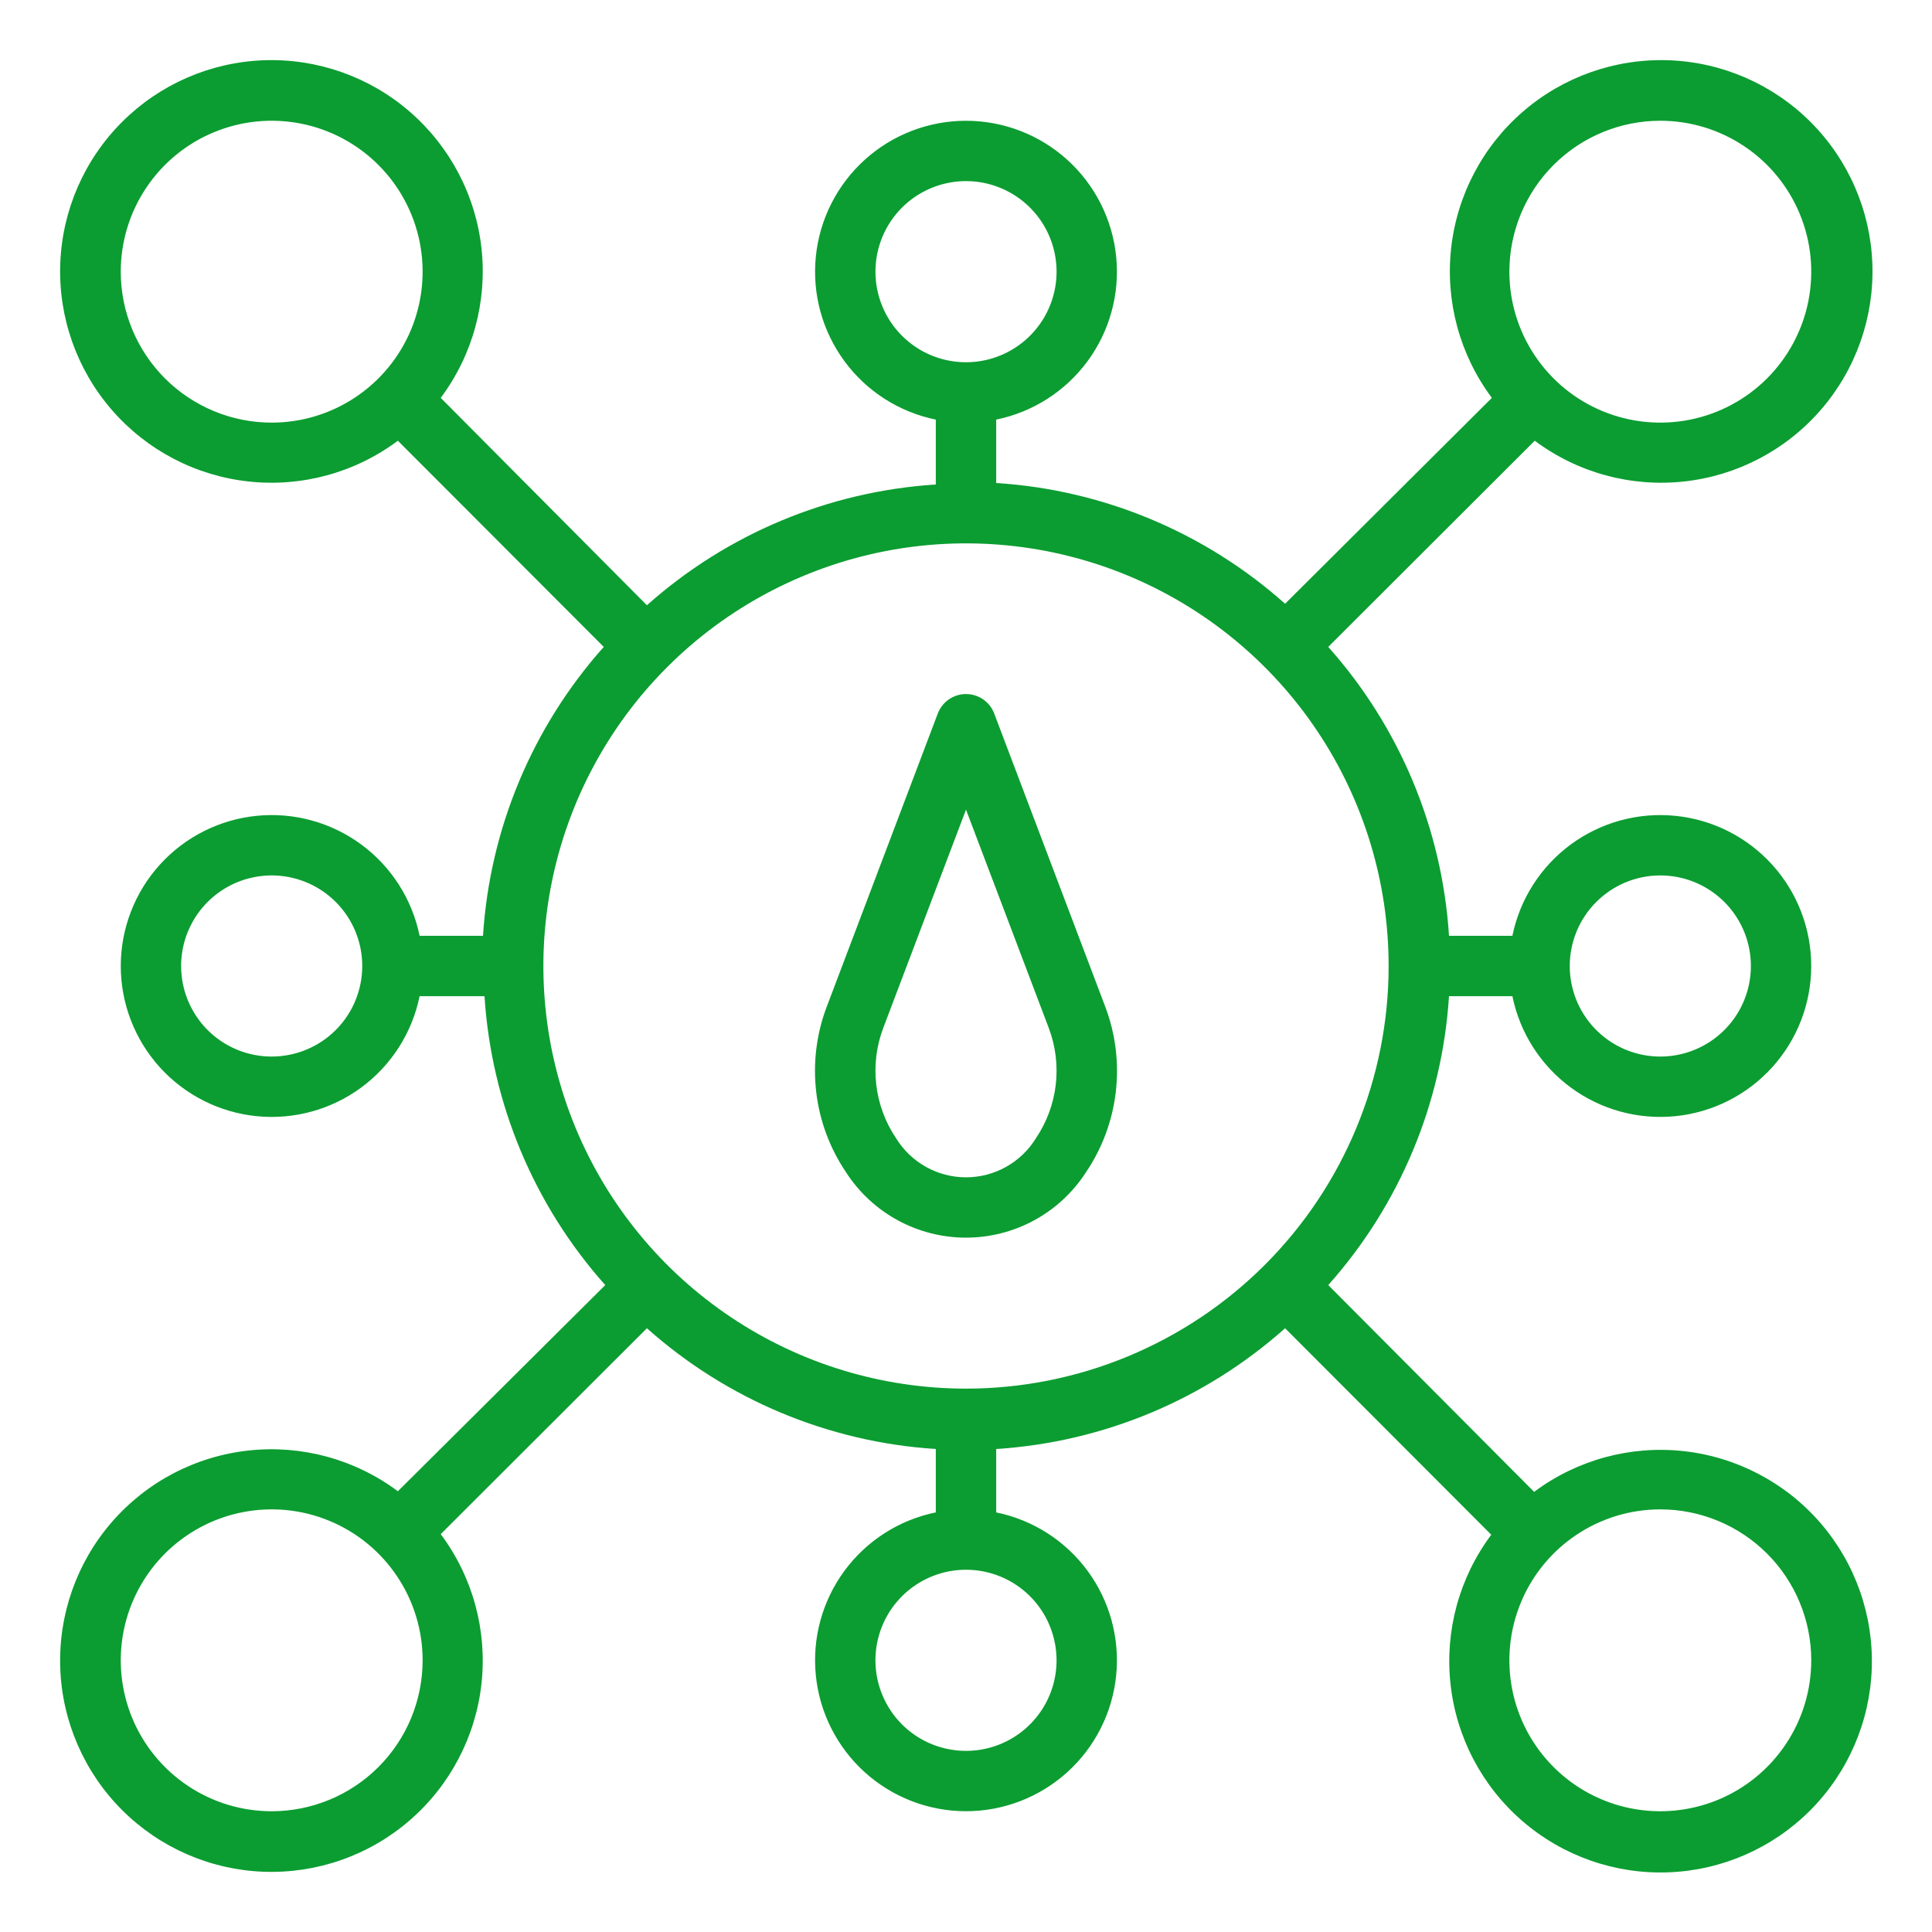 <svg width="76" height="76" viewBox="0 0 76 76" fill="none" xmlns="http://www.w3.org/2000/svg">
<path d="M52.25 25.448L60.373 17.337C62.056 18.595 64.153 19.168 66.242 18.941C68.331 18.715 70.257 17.706 71.632 16.117C73.007 14.528 73.729 12.478 73.654 10.378C73.578 8.278 72.71 6.285 71.224 4.799C69.739 3.314 67.745 2.446 65.645 2.37C63.546 2.295 61.495 3.017 59.907 4.392C58.318 5.767 57.309 7.693 57.082 9.782C56.856 11.87 57.429 13.968 58.686 15.651L50.552 23.75C47.401 20.941 43.4 19.268 39.188 19V16.506C40.629 16.212 41.91 15.393 42.782 14.208C43.654 13.023 44.055 11.556 43.907 10.092C43.76 8.628 43.073 7.271 41.982 6.284C40.89 5.297 39.471 4.751 38 4.751C36.529 4.751 35.11 5.297 34.018 6.284C32.927 7.271 32.24 8.628 32.093 10.092C31.945 11.556 32.346 13.023 33.218 14.208C34.09 15.393 35.371 16.212 36.812 16.506V19.059C32.6 19.328 28.599 21 25.448 23.809L17.337 15.651C18.595 13.968 19.168 11.87 18.942 9.782C18.715 7.693 17.706 5.767 16.117 4.392C14.529 3.017 12.478 2.295 10.378 2.37C8.279 2.446 6.285 3.314 4.8 4.799C3.314 6.285 2.446 8.278 2.37 10.378C2.295 12.478 3.017 14.528 4.392 16.117C5.767 17.706 7.693 18.715 9.782 18.941C11.871 19.168 13.968 18.595 15.651 17.337L23.75 25.448C20.941 28.599 19.268 32.6 19 36.812H16.506C16.212 35.371 15.393 34.09 14.208 33.218C13.023 32.346 11.556 31.945 10.092 32.093C8.628 32.24 7.271 32.927 6.284 34.018C5.298 35.109 4.751 36.529 4.751 38C4.751 39.471 5.298 40.89 6.284 41.982C7.271 43.073 8.628 43.76 10.092 43.907C11.556 44.055 13.023 43.654 14.208 42.782C15.393 41.91 16.212 40.629 16.506 39.187H19.059C19.328 43.4 21 47.401 23.809 50.552L15.651 58.662C13.968 57.405 11.871 56.832 9.782 57.059C7.693 57.285 5.767 58.294 4.392 59.883C3.017 61.471 2.295 63.522 2.37 65.622C2.446 67.721 3.314 69.715 4.8 71.2C6.285 72.686 8.279 73.554 10.378 73.63C12.478 73.705 14.529 72.983 16.117 71.608C17.706 70.233 18.715 68.307 18.942 66.218C19.168 64.129 18.595 62.032 17.337 60.349L25.448 52.25C28.599 55.059 32.6 56.731 36.812 57V59.494C35.371 59.788 34.09 60.607 33.218 61.792C32.346 62.977 31.945 64.444 32.093 65.908C32.24 67.372 32.927 68.729 34.018 69.716C35.11 70.702 36.529 71.249 38 71.249C39.471 71.249 40.89 70.702 41.982 69.716C43.073 68.729 43.76 67.372 43.907 65.908C44.055 64.444 43.654 62.977 42.782 61.792C41.91 60.607 40.629 59.788 39.188 59.494V57C43.4 56.731 47.401 55.059 50.552 52.25L58.663 60.372C57.405 62.056 56.832 64.153 57.059 66.242C57.285 68.331 58.294 70.257 59.883 71.632C61.471 73.007 63.522 73.729 65.622 73.653C67.722 73.578 69.715 72.71 71.201 71.224C72.686 69.738 73.554 67.745 73.63 65.645C73.705 63.546 72.983 61.495 71.608 59.906C70.233 58.318 68.307 57.309 66.218 57.082C64.129 56.856 62.032 57.429 60.349 58.686L52.25 50.552C55.059 47.401 56.731 43.4 57 39.187H59.494C59.788 40.629 60.607 41.91 61.792 42.782C62.977 43.654 64.444 44.055 65.908 43.907C67.372 43.76 68.729 43.073 69.716 41.982C70.703 40.89 71.249 39.471 71.249 38C71.249 36.529 70.703 35.109 69.716 34.018C68.729 32.927 67.372 32.24 65.908 32.093C64.444 31.945 62.977 32.346 61.792 33.218C60.607 34.09 59.788 35.371 59.494 36.812H57C56.731 32.6 55.059 28.599 52.25 25.448ZM10.688 41.562C9.983 41.562 9.294 41.353 8.708 40.962C8.122 40.571 7.666 40.014 7.396 39.363C7.127 38.712 7.056 37.996 7.193 37.305C7.331 36.614 7.67 35.979 8.168 35.481C8.667 34.983 9.301 34.643 9.993 34.506C10.684 34.368 11.4 34.439 12.051 34.709C12.702 34.978 13.258 35.435 13.65 36.021C14.041 36.606 14.25 37.295 14.25 38C14.25 38.945 13.875 39.851 13.207 40.519C12.539 41.187 11.632 41.562 10.688 41.562ZM65.312 34.437C66.017 34.437 66.706 34.646 67.292 35.038C67.878 35.429 68.334 35.986 68.604 36.637C68.874 37.288 68.944 38.004 68.807 38.695C68.669 39.386 68.33 40.021 67.832 40.519C67.333 41.017 66.699 41.356 66.007 41.494C65.317 41.631 64.6 41.561 63.949 41.291C63.298 41.022 62.742 40.565 62.35 39.979C61.959 39.393 61.75 38.705 61.75 38C61.75 37.055 62.125 36.149 62.794 35.481C63.462 34.813 64.368 34.437 65.312 34.437ZM65.312 4.75C66.487 4.75 67.635 5.098 68.611 5.751C69.588 6.403 70.349 7.33 70.798 8.415C71.248 9.5 71.365 10.694 71.136 11.846C70.907 12.998 70.341 14.056 69.511 14.886C68.681 15.716 67.623 16.282 66.471 16.511C65.319 16.74 64.125 16.622 63.04 16.173C61.955 15.724 61.028 14.963 60.376 13.986C59.723 13.01 59.375 11.862 59.375 10.687C59.375 9.113 60.001 7.602 61.114 6.489C62.228 5.375 63.738 4.75 65.312 4.75ZM34.438 10.687C34.438 9.983 34.647 9.294 35.038 8.708C35.429 8.122 35.986 7.666 36.637 7.396C37.288 7.126 38.004 7.056 38.695 7.193C39.386 7.331 40.021 7.67 40.519 8.168C41.017 8.667 41.357 9.301 41.494 9.992C41.632 10.684 41.561 11.4 41.291 12.051C41.022 12.702 40.565 13.258 39.979 13.649C39.393 14.041 38.705 14.25 38 14.25C37.055 14.25 36.149 13.875 35.481 13.207C34.813 12.538 34.438 11.632 34.438 10.687ZM4.75 10.687C4.75 9.513 5.098 8.365 5.751 7.389C6.403 6.412 7.33 5.651 8.415 5.202C9.5 4.752 10.694 4.635 11.846 4.864C12.998 5.093 14.056 5.659 14.886 6.489C15.716 7.319 16.282 8.377 16.511 9.529C16.74 10.681 16.622 11.875 16.173 12.96C15.724 14.044 14.963 14.972 13.986 15.624C13.01 16.277 11.862 16.625 10.688 16.625C9.113 16.625 7.603 15.999 6.489 14.886C5.376 13.772 4.75 12.262 4.75 10.687ZM10.688 71.25C9.513 71.25 8.365 70.902 7.389 70.249C6.412 69.597 5.651 68.669 5.202 67.585C4.753 66.5 4.635 65.306 4.864 64.154C5.093 63.002 5.659 61.944 6.489 61.114C7.319 60.284 8.377 59.718 9.529 59.489C10.681 59.26 11.875 59.377 12.96 59.827C14.045 60.276 14.972 61.037 15.624 62.014C16.277 62.99 16.625 64.138 16.625 65.312C16.625 66.092 16.471 66.864 16.173 67.585C15.875 68.305 15.437 68.96 14.886 69.511C14.335 70.062 13.68 70.5 12.96 70.798C12.239 71.096 11.467 71.25 10.688 71.25ZM41.562 65.312C41.562 66.017 41.354 66.706 40.962 67.292C40.571 67.877 40.014 68.334 39.363 68.604C38.712 68.873 37.996 68.944 37.305 68.806C36.614 68.669 35.979 68.33 35.481 67.832C34.983 67.333 34.644 66.698 34.506 66.007C34.368 65.316 34.439 64.6 34.709 63.949C34.978 63.298 35.435 62.742 36.021 62.35C36.607 61.959 37.295 61.75 38 61.75C38.945 61.75 39.851 62.125 40.519 62.793C41.187 63.461 41.562 64.368 41.562 65.312ZM71.25 65.312C71.25 66.487 70.902 67.635 70.249 68.611C69.597 69.588 68.67 70.349 67.585 70.798C66.5 71.247 65.306 71.365 64.154 71.136C63.002 70.907 61.944 70.341 61.114 69.511C60.284 68.68 59.718 67.623 59.489 66.471C59.26 65.319 59.378 64.125 59.827 63.04C60.276 61.955 61.037 61.028 62.014 60.376C62.99 59.723 64.138 59.375 65.312 59.375C66.887 59.375 68.397 60.001 69.511 61.114C70.624 62.227 71.25 63.738 71.25 65.312ZM38 54.625C34.712 54.625 31.498 53.65 28.764 51.823C26.03 49.996 23.899 47.4 22.64 44.362C21.382 41.324 21.053 37.981 21.695 34.757C22.336 31.532 23.919 28.569 26.244 26.244C28.569 23.919 31.532 22.336 34.757 21.694C37.982 21.053 41.324 21.382 44.362 22.64C47.4 23.899 49.996 26.03 51.823 28.764C53.65 31.497 54.625 34.712 54.625 38C54.625 42.409 52.873 46.638 49.756 49.756C46.638 52.873 42.409 54.625 38 54.625Z" fill="#0B9D31"/>
<path d="M39.116 28.084C39.033 27.855 38.881 27.657 38.682 27.517C38.482 27.377 38.244 27.302 38 27.302C37.756 27.302 37.518 27.377 37.319 27.517C37.119 27.657 36.967 27.855 36.884 28.084L32.526 39.591C32.118 40.661 31.975 41.813 32.107 42.95C32.239 44.087 32.644 45.175 33.286 46.123C33.795 46.909 34.493 47.556 35.317 48.004C36.14 48.451 37.063 48.686 38 48.686C38.937 48.686 39.86 48.451 40.683 48.004C41.507 47.556 42.205 46.909 42.714 46.123C43.356 45.175 43.761 44.087 43.893 42.95C44.025 41.813 43.882 40.661 43.474 39.591L39.116 28.084ZM40.755 44.769C40.466 45.24 40.062 45.63 39.579 45.9C39.097 46.171 38.553 46.313 38 46.313C37.447 46.313 36.903 46.171 36.421 45.9C35.939 45.63 35.534 45.24 35.245 44.769C34.822 44.139 34.555 43.416 34.469 42.662C34.382 41.908 34.477 41.144 34.746 40.434L38 31.849L41.254 40.434C41.523 41.144 41.618 41.908 41.532 42.662C41.445 43.416 41.178 44.139 40.755 44.769Z" fill="#0B9D31"/>
</svg>
